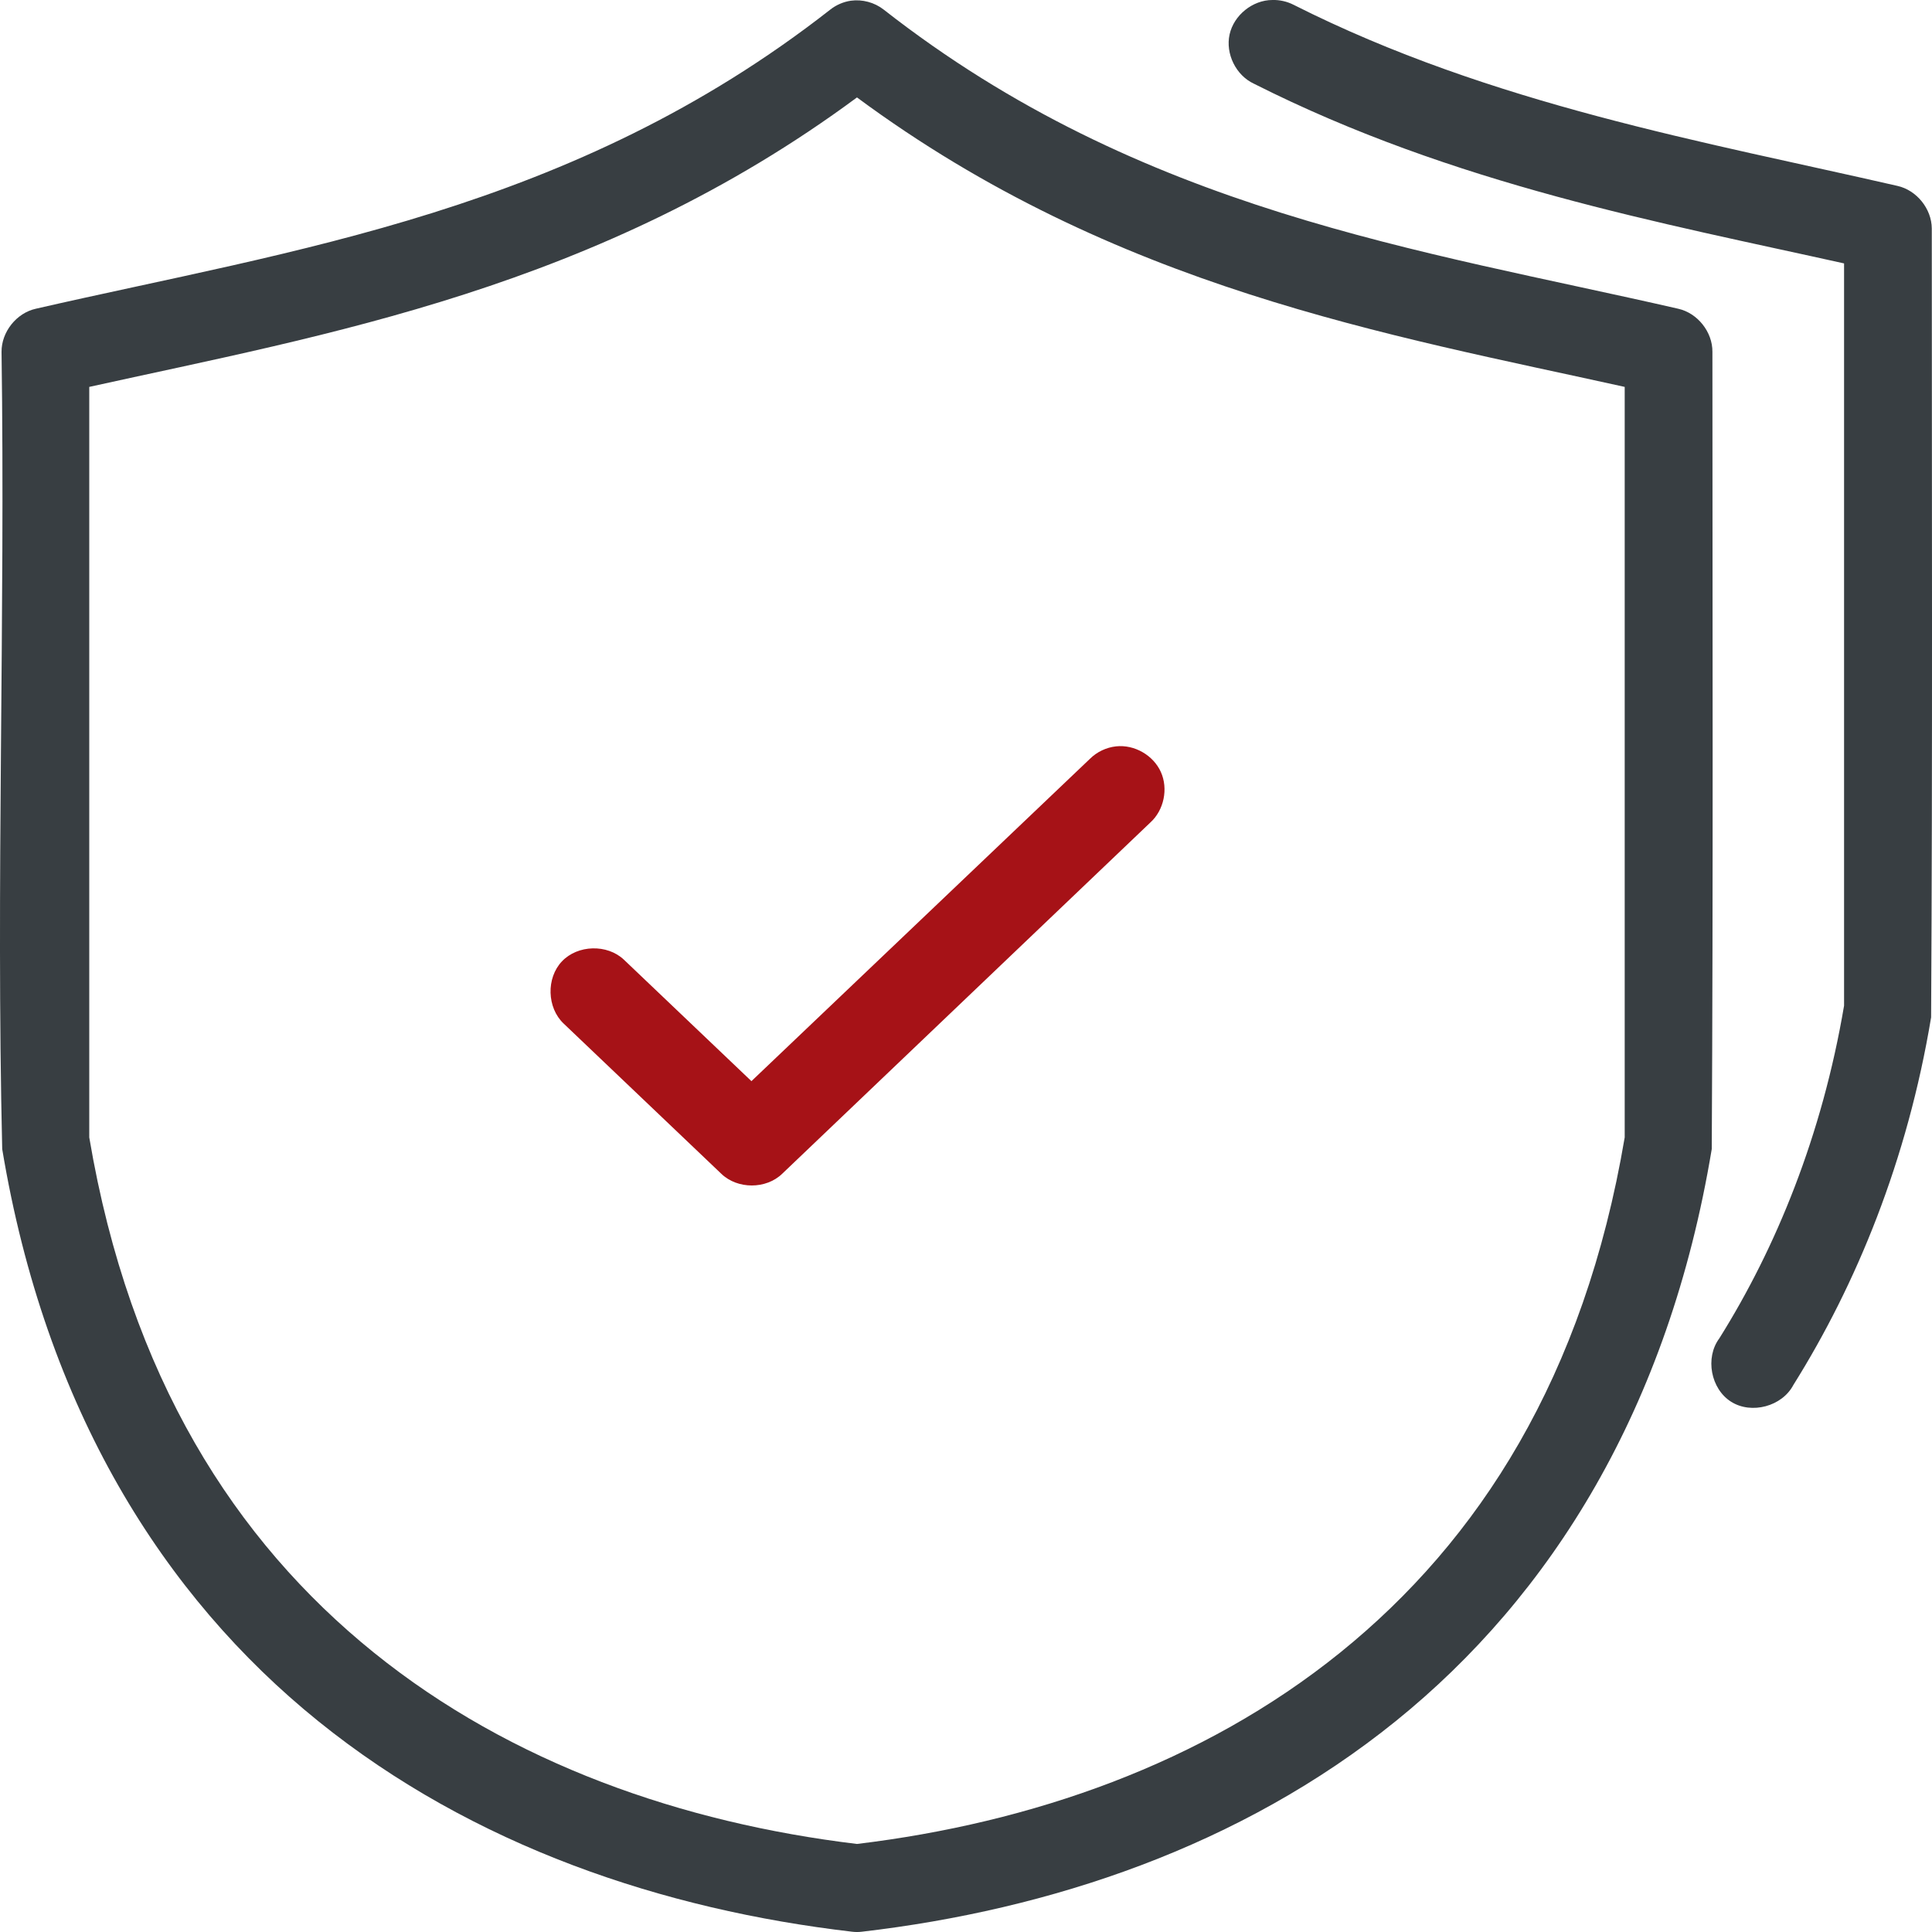 <?xml version="1.0" encoding="UTF-8"?>
<svg xmlns="http://www.w3.org/2000/svg" width="35" height="35" viewBox="0 0 35 35" fill="none">
  <path d="M23.05 0C22.692 0.001 22.353 0.274 22.275 0.624C22.198 0.974 22.39 1.365 22.715 1.516C26.352 3.353 30.124 4.041 33.407 4.772V18.219C33.009 20.569 32.176 22.604 31.147 24.246C30.886 24.596 30.991 25.161 31.361 25.394C31.73 25.627 32.285 25.478 32.488 25.091C33.632 23.265 34.554 21.018 34.984 18.43C35.011 13.679 34.996 8.899 34.996 4.139C34.994 3.782 34.722 3.446 34.375 3.368C30.897 2.57 27.022 1.898 23.435 0.087C23.317 0.027 23.183 -0.004 23.05 0ZM15.413 0.013C15.278 0.033 15.148 0.09 15.041 0.174C10.363 3.837 5.314 4.522 0.649 5.593C0.297 5.671 0.025 6.015 0.028 6.375C0.096 11.184 -0.073 16.019 0.04 20.816C0.822 25.518 2.956 28.912 5.765 31.18C8.573 33.448 12.027 34.598 15.438 34.995C15.496 35.002 15.554 35.002 15.612 34.995C19.023 34.598 22.477 33.448 25.285 31.18C28.094 28.912 30.229 25.518 31.01 20.816C31.037 16.016 31.022 11.186 31.022 6.375C31.026 6.015 30.753 5.671 30.402 5.593C25.736 4.522 20.687 3.837 16.009 0.174C15.843 0.044 15.623 -0.016 15.413 0.013ZM15.525 1.765C20.206 5.227 25.15 6.061 29.433 7.009V20.605C28.701 24.941 26.787 27.912 24.28 29.937C21.785 31.952 18.677 33.025 15.525 33.405C12.373 33.025 9.266 31.952 6.771 29.937C4.263 27.912 2.349 24.941 1.617 20.605V7.009C5.901 6.061 10.845 5.227 15.525 1.765Z" fill="#383E42"></path>
  <path d="M19.747 13.745C19.873 13.62 20.043 13.54 20.219 13.521C20.55 13.485 20.893 13.681 21.03 13.985C21.167 14.289 21.086 14.677 20.84 14.9L14.171 21.263C13.879 21.547 13.359 21.547 13.066 21.263L10.21 18.542C9.908 18.255 9.893 17.72 10.179 17.417C10.465 17.114 11.001 17.1 11.303 17.386L13.613 19.586L19.747 13.745Z" fill="#A61217"></path>
</svg>
